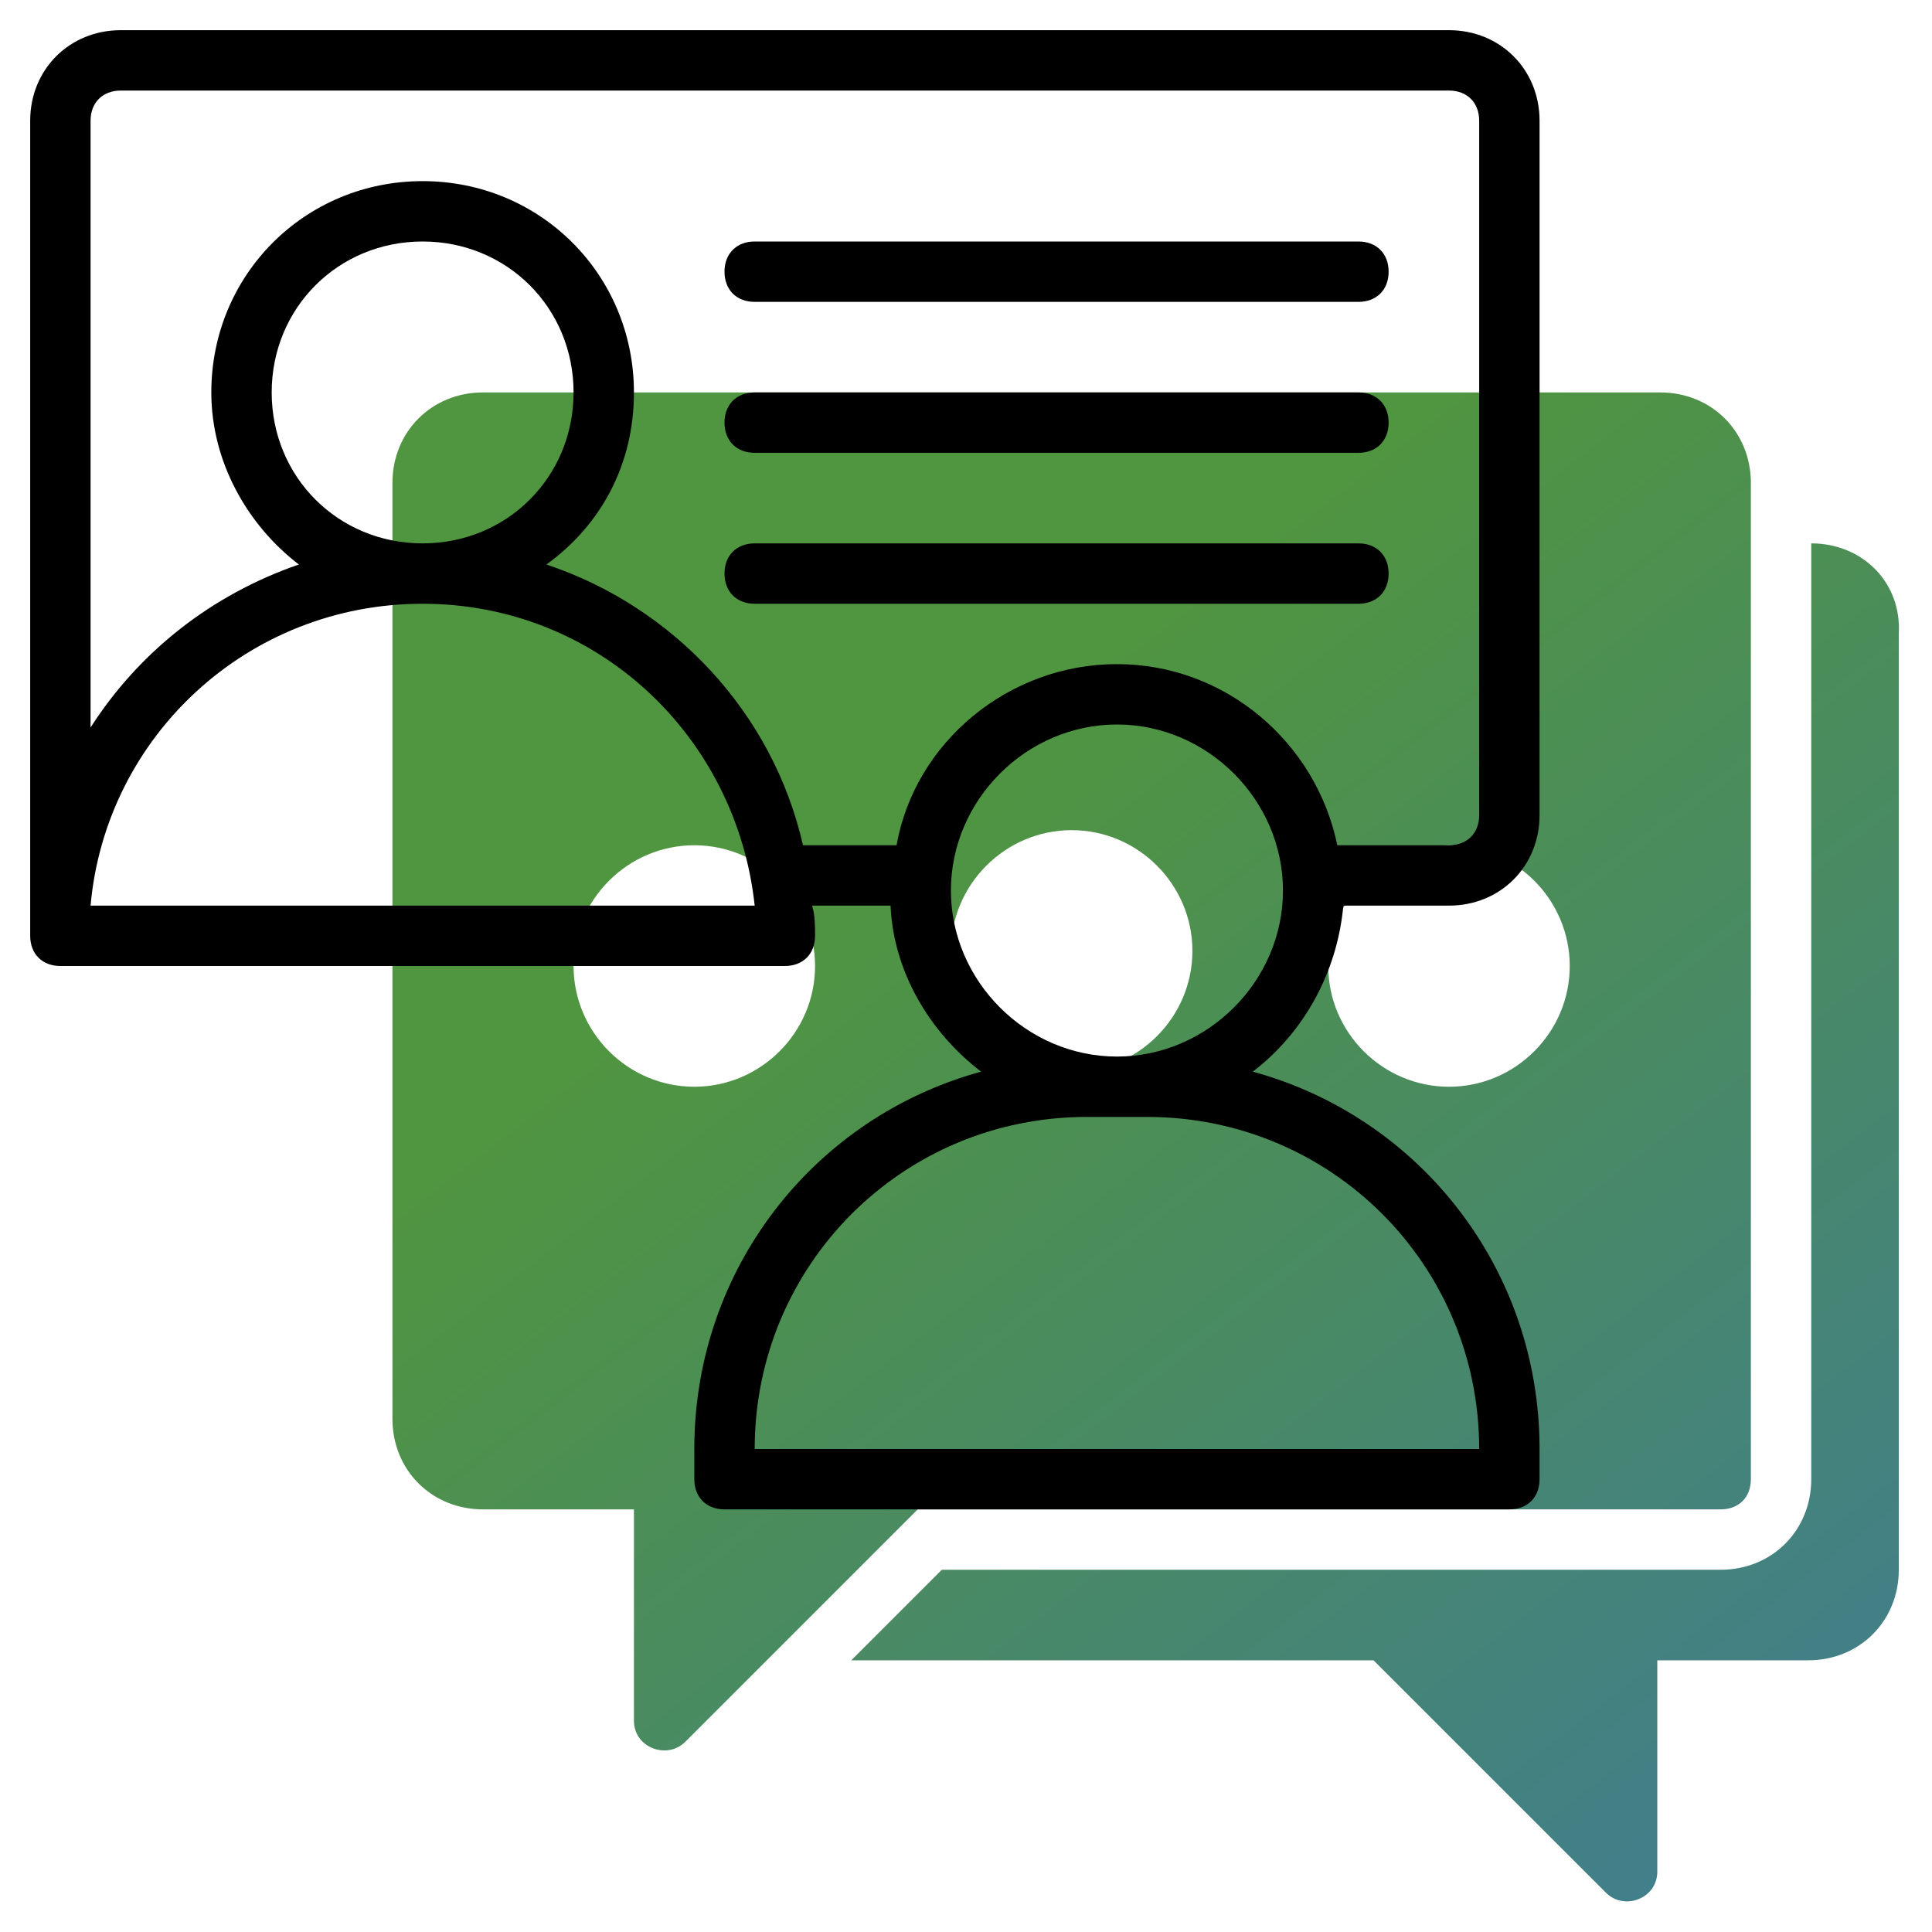 <svg width="512" height="512" viewBox="0 0 512 512" fill="none" xmlns="http://www.w3.org/2000/svg">
<path fill-rule="evenodd" clip-rule="evenodd" d="M128 104H440C453.6 104 464 114.4 464 128V392C464 396.8 460.8 400 456 400H243.2L181.6 461.6C176.8 466.4 168 463.2 168 456V400H128C114.4 400 104 389.6 104 376V128C104 114.4 114.4 104 128 104ZM152 256C152 273.6 166.4 288 184 288C201.6 288 216 273.6 216 256C216 238.4 201.6 224 184 224C166.4 224 152 238.4 152 256ZM252 252C252 269.6 266.4 284 284 284C301.6 284 316 269.6 316 252C316 234.4 301.6 220 284 220C266.4 220 252 234.4 252 252ZM352 256C352 273.6 366.4 288 384 288C401.6 288 416 273.6 416 256C416 238.4 401.6 224 384 224C366.4 224 352 238.4 352 256ZM480 392V144C493.6 144 504 154.4 503.2 168V416C503.2 429.6 492.8 440 479.2 440H439.2V496C439.2 503.2 430.4 506.4 425.6 501.6L364 440H225.6L249.6 416H456C469.6 416 480 405.6 480 392Z" fill="url(#paint0_linear)"/>
<path d="M356 240H384C397.6 240 408 229.6 408 216V32C408 18.4 397.6 8 384 8H32C18.4 8 8 18.4 8 32V248C8 252.8 11.2 256 16 256H208C212.8 256 216 252.8 216 248C216 245.6 216 242.4 215.2 240H236C236.8 257.6 246.4 273.6 260 284C216 296 184 336 184 384V392C184 396.8 187.2 400 192 400H400C404.8 400 408 396.8 408 392V384C408 336 376 296 332 284C345.6 273.6 354.4 257.6 356 240ZM24 240C28 195.2 65.6 160 112 160C158.4 160 195.2 195.2 200 240H24ZM72 104C72 81.6 89.6 64 112 64C134.4 64 152 81.6 152 104C152 126.4 134.4 144 112 144C89.6 144 72 126.4 72 104ZM212.8 224C204.8 188.8 178.4 160.8 144.8 149.6C159.2 139.2 168 123.2 168 104C168 72.8 143.2 48 112 48C80.8 48 56 72.8 56 104C56 122.4 65.6 139.2 79.2 149.6C56 157.6 36.8 172.8 24 192.8V32C24 27.2 27.2 24 32 24H384C388.8 24 392 27.2 392 32V216C392 220.8 388.8 224 384 224H354.4C348.8 196.8 324.8 176 296 176C267.2 176 242.4 196.8 237.6 224H212.8ZM392 384H200C200 335.2 239.2 296 288 296H304C352.8 296 392 335.2 392 384ZM296 280C272 280 252 260 252 236C252 212 272 192 296 192C320 192 340 212 340 236C340 260 320 280 296 280Z" fill="black"/>
<path d="M200 80H360C364.8 80 368 76.8 368 72C368 67.2 364.8 64 360 64H200C195.2 64 192 67.2 192 72C192 76.8 195.2 80 200 80Z" fill="black"/>
<path d="M368 152C368 147.2 364.8 144 360 144H200C195.2 144 192 147.2 192 152C192 156.8 195.2 160 200 160H360C364.8 160 368 156.8 368 152Z" fill="black"/>
<path d="M200 120H360C364.8 120 368 116.8 368 112C368 107.2 364.8 104 360 104H200C195.2 104 192 107.2 192 112C192 116.8 195.2 120 200 120Z" fill="black"/>
<defs>
<linearGradient id="paint0_linear" x1="294" y1="168" x2="596" y2="560" gradientUnits="userSpaceOnUse">
<stop stop-color="#50953F"/>
<stop offset="0.915" stop-color="#3D78A0"/>
</linearGradient>
</defs>
</svg>
